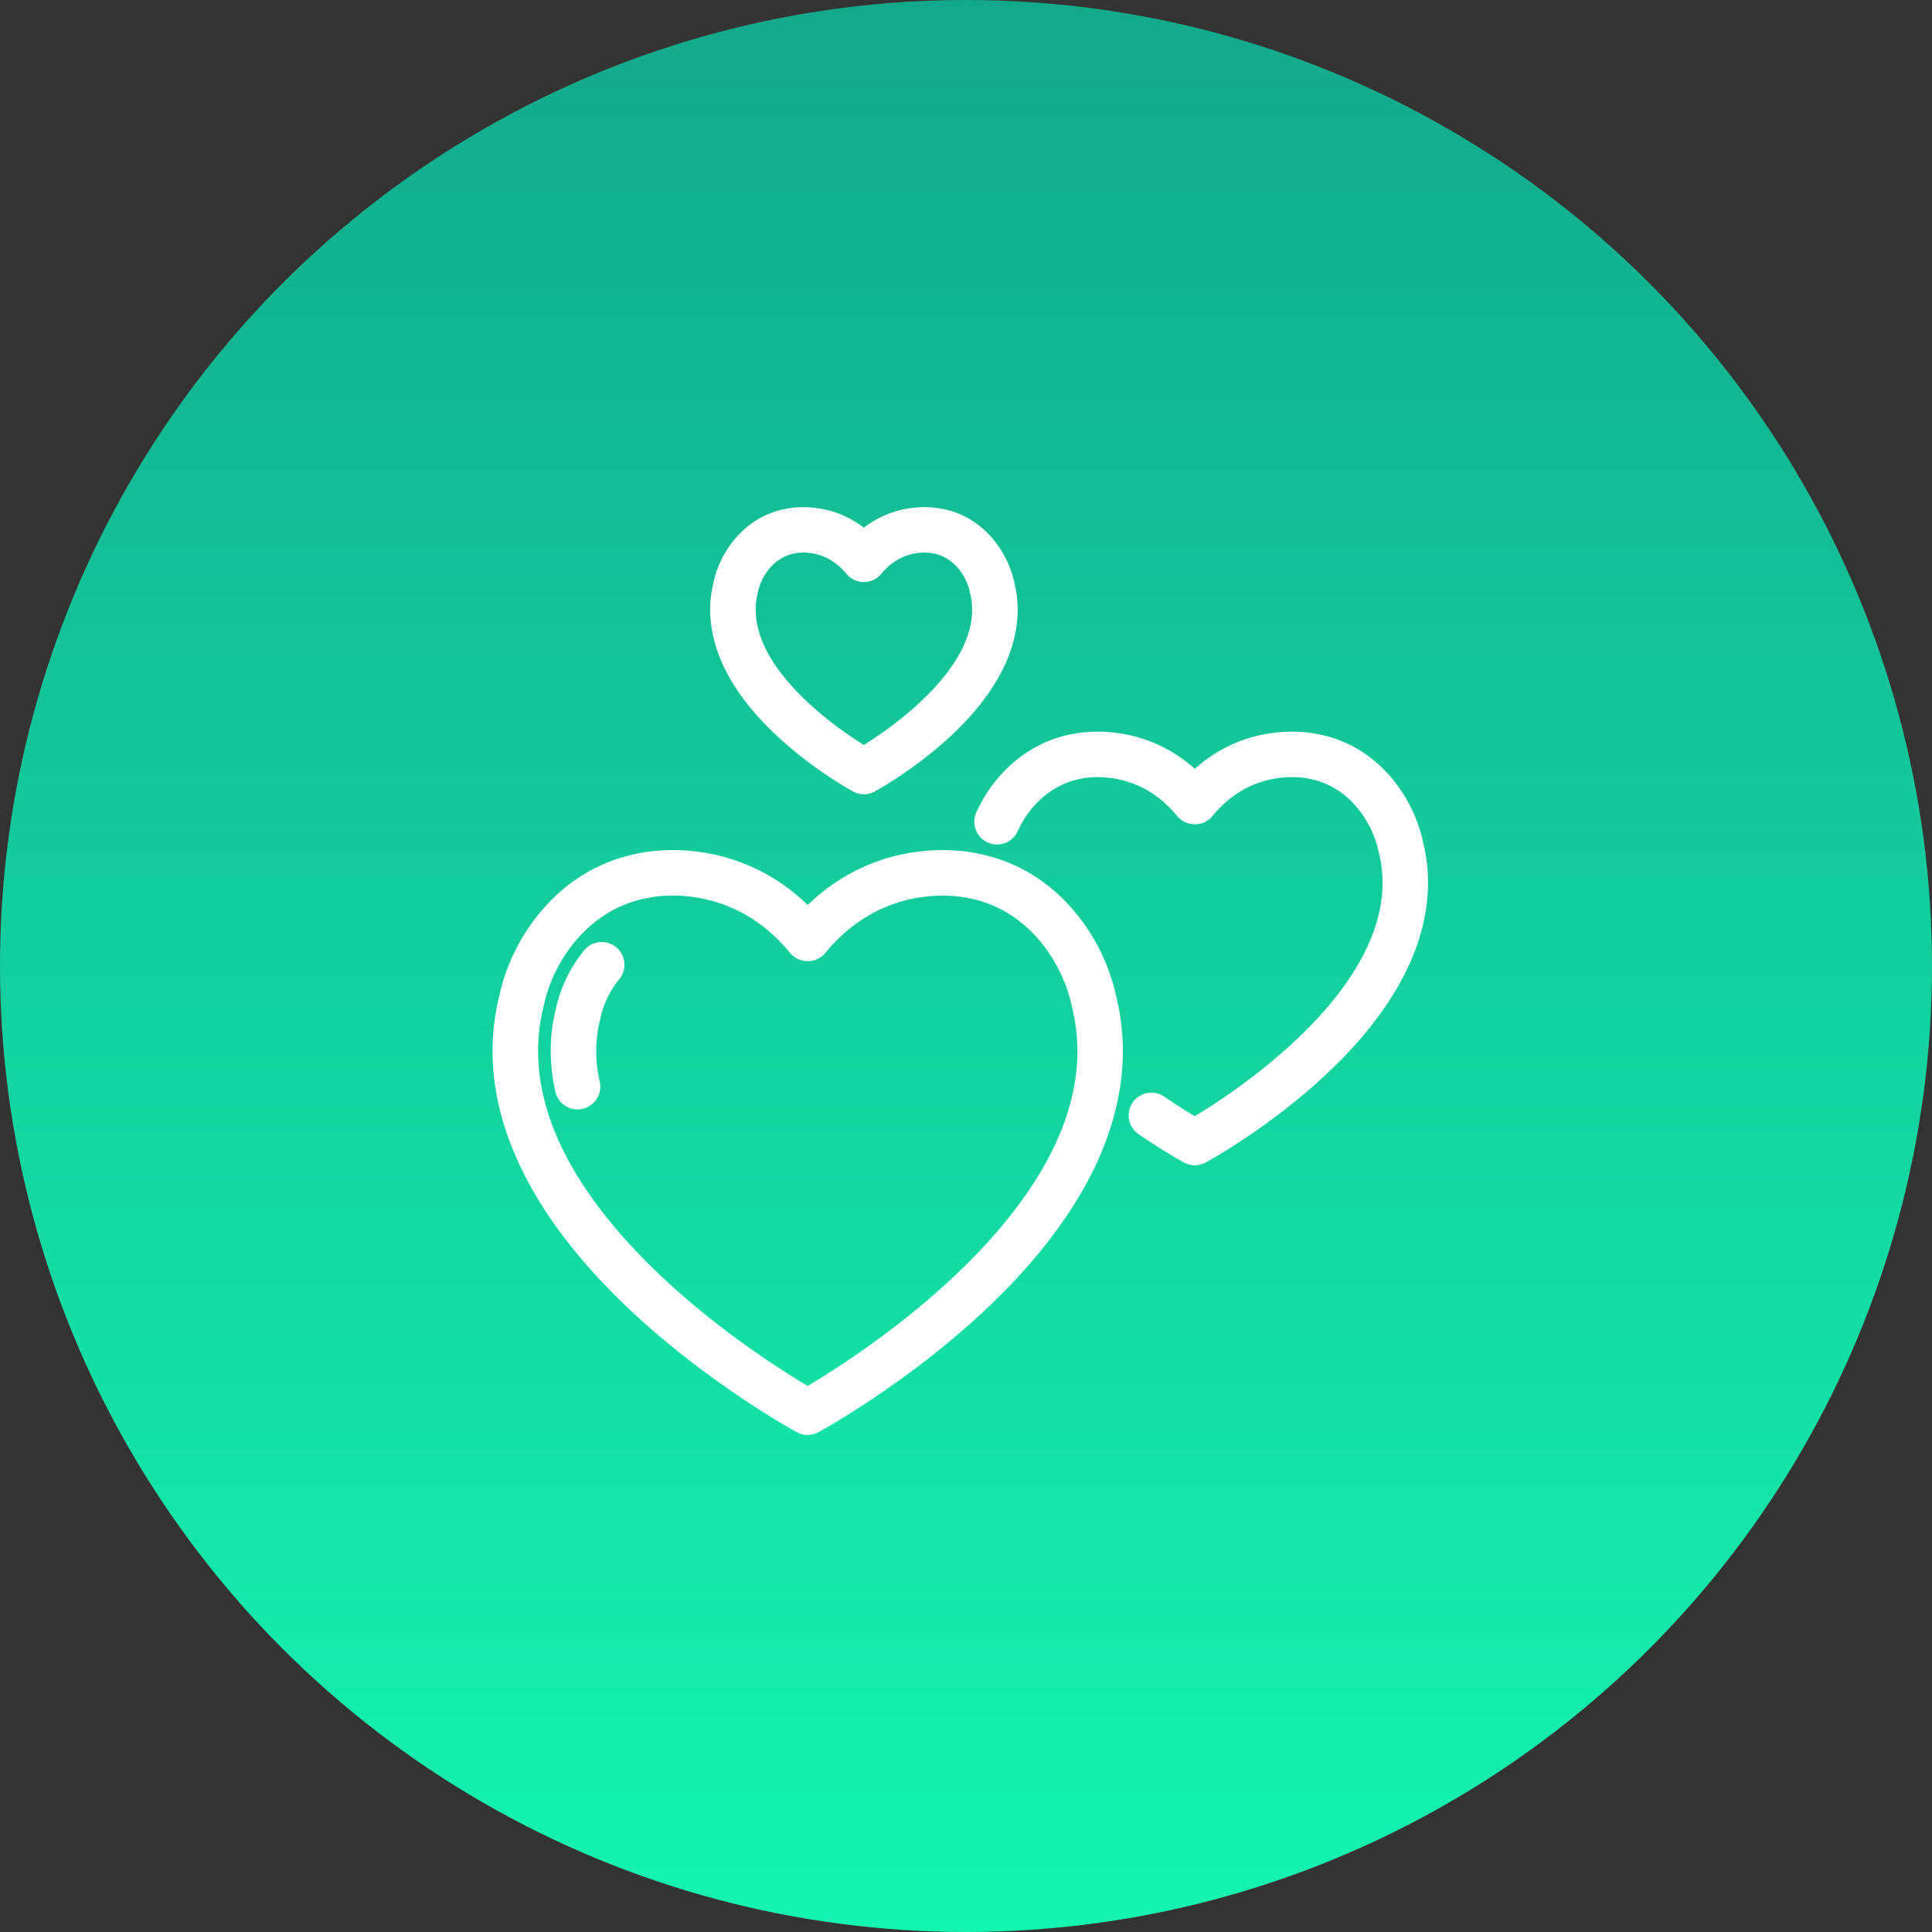 <svg width="138" height="138" fill="none" xmlns="http://www.w3.org/2000/svg"><rect width="100%" height="100%" fill="#333333" stroke="none"/><circle cx="69" cy="69" r="69" fill="url(#paint0_linear_10001_55080)"/><path d="M85.344 55.601c3.852-3.753 8.468-2.726 8.71-2.669l-.001.002c4 .745 6.436 4.21 7.097 7.282l.112.489c1.041 5.062-1.35 10.424-6.698 15.5h-.001c-4.1 3.89-8.482 6.283-8.683 6.392l-.007.004a1.162 1.162 0 01-.434.124.5.5 0 01-.091.011c-.178 0-.356-.042-.523-.13v.001c-.073-.036-1.085-.593-2.58-1.58l-.67-.449a1.125 1.125 0 011.269-1.856l.898.6c.67.436 1.226.77 1.6.99 1.394-.824 5.215-3.222 8.506-6.577 3.425-3.492 6.15-7.885 5.22-12.544l-.102-.452a.446.446 0 01-.004-.017c-.516-2.426-2.395-5.044-5.368-5.59l-.022-.004c-.172-.04-4.261-.935-7.354 2.844v.002c-.437.54-1.304.535-1.742.002h-.001c-1.554-1.899-3.349-2.614-4.774-2.857a7.72 7.72 0 00-1.795-.095 6.192 6.192 0 00-.692.086 3.662 3.662 0 00-.043.009l-.013.003h-.004l-.029.007c-2.078.38-3.902 1.872-4.884 4.031h0c-.255.56-.92.819-1.488.56v0a1.123 1.123 0 01-.56-1.488c1.267-2.797 3.688-4.797 6.5-5.308v0c.437-.097 4.905-.972 8.65 2.677zM61.705 38.34c2.409-2.093 5.148-1.58 5.494-1.503h.001c2.686.488 4.316 2.811 4.76 4.856l.073.32c.66 3.21-.78 6.568-3.97 9.72l-.324.314c-2.593 2.46-5.365 3.975-5.493 4.045l-.009.006v-.001c-.155.08-.334.133-.528.133a1.11 1.11 0 01-.542-.139v0c-.16-.088-2.581-1.418-5.001-3.594l-.488-.45c-3.521-3.345-5.072-6.933-4.221-10.358h0c.431-2.032 2.066-4.36 4.787-4.857v.001c.326-.071 3.058-.583 5.461 1.507zm-4.326.633c-.406 0-.67.059-.694.063l-.007.001c-1.57.288-2.6 1.596-2.965 2.885l-.065.257a.36.36 0 01-.004.017c-.69 2.757.858 5.41 2.943 7.578 1.886 1.96 4.108 3.414 5.117 4.026 1.01-.613 3.233-2.066 5.12-4.025 2.021-2.099 3.537-4.647 3.006-7.301l-.058-.258a.332.332 0 01-.003-.017c-.299-1.392-1.363-2.858-3.005-3.158l-.02-.004c-.093-.02-2.41-.523-4.17 1.623h0a1.119 1.119 0 01-1.737 0v0c-1.176-1.432-2.587-1.684-3.43-1.69-.01 0-.018.003-.028.003z" fill="#fff" stroke="#fff" stroke-linejoin="round"/><path d="M57.693 65.348c5.127-5.289 11.395-4.036 11.975-3.902v-.001c5.383.981 8.67 5.646 9.563 9.793l.15.663c1.411 6.863-1.833 14.17-9.18 21.141h0c-2.832 2.687-5.807 4.882-8.08 6.407a64.312 64.312 0 01-2.784 1.767 42.54 42.54 0 01-.804.47l-.22.124-.083.046-.012.007a1.177 1.177 0 01-.433.125.558.558 0 01-.092.01c-.138 0-.277-.024-.41-.077l-.13-.062-.084-.045-.22-.124c-.189-.108-.461-.266-.803-.47a64.549 64.549 0 01-2.784-1.769c-2.131-1.429-4.88-3.446-7.548-5.908l-.532-.498c-7.581-7.2-10.796-14.753-9.023-21.828.884-4.121 4.168-8.775 9.565-9.773v-.001l.01-.002.014-.003v0c.52-.116 6.809-1.392 11.945 3.91zm-9.652-1.878c-.809 0-1.404.09-1.675.139l-.158.032-.026.005c-4.237.775-6.922 4.374-7.756 7.755l-.075.326-.004.017c-1.752 7 2.346 13.562 7.39 18.656 4.758 4.805 10.236 8.172 11.955 9.176 1.719-1.003 7.2-4.37 11.96-9.174 5.046-5.091 9.144-11.648 7.394-18.636a.5.5 0 01-.004-.018c-.722-3.385-3.297-7.064-7.403-8.011l-.403-.083-.02-.005c-.245-.056-5.99-1.32-10.443 3.852l-.21.251a1.12 1.12 0 01-.87.4c-.268 0-.558-.093-.779-.302l-.09-.098c-2.995-3.655-6.626-4.282-8.783-4.282z" fill="#fff" stroke="#fff" stroke-linejoin="round"/><path d="M42.111 68.2a1.123 1.123 0 011.581-.156l.085.078c.402.403.44 1.055.07 1.504h.002a7.098 7.098 0 00-1.445 2.965v.004l-.036.156-.003.013c-.365 1.463-.373 3.01-.014 4.609l.02.113c.069.567-.303 1.1-.869 1.23h0c-.058.014-.115.02-.166.023a.494.494 0 01-.08.008 1.13 1.13 0 01-1.099-.88v-.001c-.432-1.933-.427-3.83.024-5.639l.03-.126c.296-1.385.973-2.772 1.9-3.9z" fill="#fff" stroke="#fff" stroke-linejoin="round"/><defs><linearGradient id="paint0_linear_10001_55080" x1="69" y1="0" x2="69" y2="138" gradientUnits="userSpaceOnUse"><stop stop-color="#12A98B"/><stop offset="1" stop-color="#14F5B0"/></linearGradient></defs></svg>